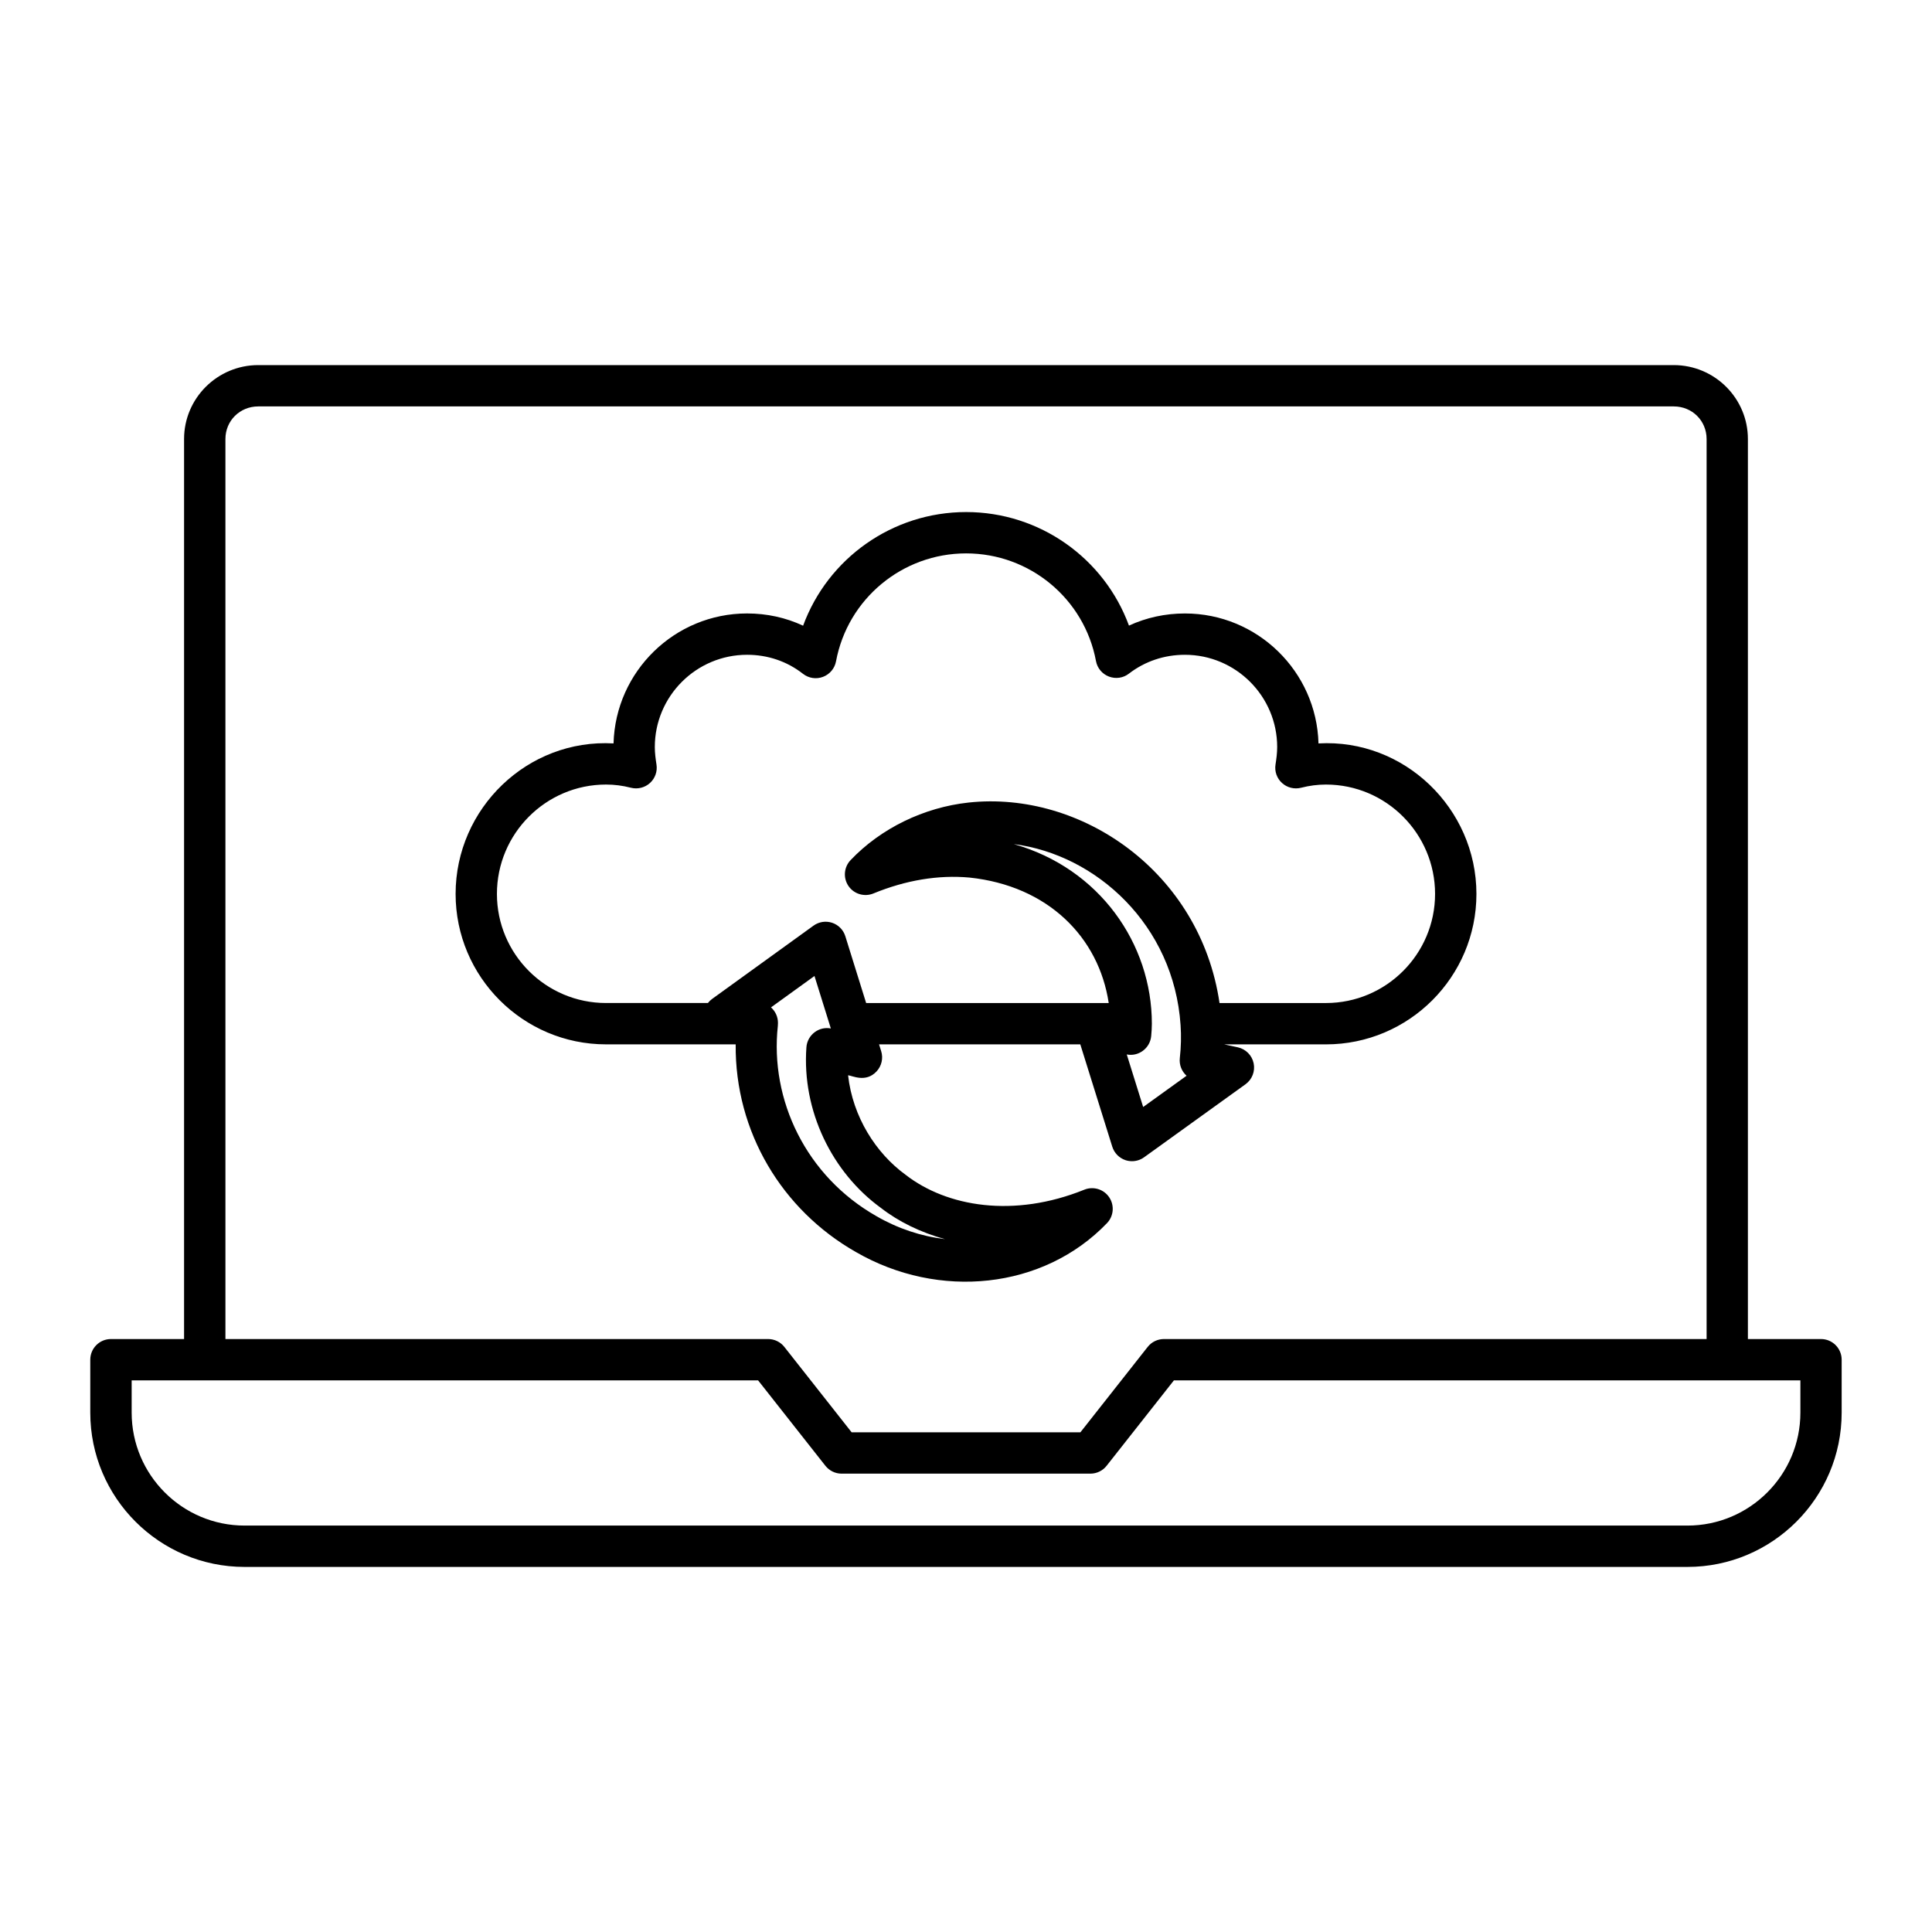 <?xml version="1.0" encoding="UTF-8"?>
<!-- Uploaded to: SVG Repo, www.svgrepo.com, Generator: SVG Repo Mixer Tools -->
<svg fill="#000000" width="800px" height="800px" version="1.1" viewBox="144 144 512 512" xmlns="http://www.w3.org/2000/svg">
 <g>
  <path d="m626.59 498.86h-19.379v-238.52c0-10.801-8.82-19.586-19.66-19.586h-375.11c-10.84 0-19.66 8.785-19.66 19.586v238.52h-19.379c-3.023 0-5.477 2.453-5.477 5.477v14.027c0 22.547 18.34 40.887 40.887 40.887h382.36c22.547 0 40.887-18.34 40.887-40.887v-14.027c0-3.023-2.453-5.477-5.477-5.477zm-422.85-238.52c0-4.84 3.82-8.637 8.707-8.637h375.11c4.883 0 8.707 3.793 8.707 8.637v238.52h-143.82c-1.676 0-3.266 0.77-4.301 2.09l-17.832 22.633h-60.617l-17.832-22.633c-1.035-1.32-2.625-2.09-4.301-2.09h-143.82zm417.38 258.02c0 16.508-13.426 29.934-29.934 29.934h-382.36c-16.508 0-29.934-13.426-29.934-29.934v-8.551h166.01l17.832 22.633c1.035 1.32 2.625 2.09 4.301 2.09h65.934c1.676 0 3.266-0.77 4.301-2.09l17.832-22.633h166.02z"/>
  <path d="m370.86 475.82c21.879 12.648 49.594 9.93 66.5-7.672 1.789-1.859 2.031-4.719 0.586-6.859-1.441-2.144-4.191-2.973-6.582-2.012-18.703 7.555-36.438 4.551-47.375-3.949-7.852-5.715-14.008-15.34-15.238-26.367 1.078 0.074 4.637 2.055 7.531-1.004 1.355-1.441 1.832-3.5 1.242-5.383l-0.562-1.805h53.332l8.473 27.117c0.527 1.684 1.824 3 3.492 3.566 0.562 0.184 1.148 0.277 1.734 0.277 1.133 0 2.254-0.348 3.203-1.035l26.875-19.352c1.754-1.262 2.602-3.445 2.16-5.562-0.441-2.117-2.09-3.773-4.207-4.234l-3.594-0.777h26.973c21.984 0 39.867-17.883 39.867-39.867-0.008-22.684-19.16-41.188-41.855-39.887-0.512-19.082-16.191-34.441-35.395-34.441-5.219 0-10.238 1.098-14.832 3.215-6.531-17.812-23.625-30.09-43.145-30.09-19.551 0-36.664 12.285-43.211 30.117-4.578-2.141-9.605-3.246-14.84-3.246-19.203 0-34.883 15.359-35.395 34.441-22.781-1.277-41.855 17.207-41.855 39.887 0 21.984 17.883 39.867 39.867 39.867h34.355c-0.215 23.195 12.281 43.914 31.895 55.055zm6.547-11.742c4.758 3.699 10.523 6.512 17.02 8.309-6.289-0.758-12.492-2.809-18.117-6.066-18.691-10.602-28.312-30.801-26.176-50.434 0.016-0.125 0.02-0.336 0.023-0.531 0-0.023 0.012-0.039 0.012-0.062 0-0.016-0.008-0.027-0.008-0.039 0-0.062 0.008-0.137 0.008-0.184 0-1.613-0.699-3.086-1.848-4.102l11.523-8.32 4.336 13.906c-1.492-0.293-3.016 0.059-4.227 0.949-1.305 0.949-2.133 2.43-2.246 4.035-1.223 16.883 6.824 33.168 19.699 42.539zm69.543-26.711-4.348-13.926c1.492 0.305 3.008-0.051 4.234-0.941 1.297-0.934 2.117-2.391 2.246-3.984 0.094-1.098 0.172-2.117 0.172-3.223 0-21.184-13.879-41.172-36.586-47.598 21.883 2.797 42.41 21.473 44.195 47.973 0.199 2.875 0.129 5.805-0.199 8.719-0.207 1.816 0.508 3.551 1.789 4.699zm-171.26-56.469c0-15.98 12.969-28.984 28.914-28.984 2.219 0 4.379 0.277 6.602 0.848 1.777 0.449 3.68-0.016 5.047-1.262 1.367-1.242 2.012-3.086 1.719-4.906-0.242-1.539-0.441-3.074-0.441-4.613 0-13.484 10.973-24.457 24.457-24.457 5.469 0 10.598 1.738 14.809 5.043 1.512 1.176 3.508 1.492 5.312 0.805 1.789-0.676 3.094-2.238 3.445-4.113 3.086-16.578 17.59-28.605 34.484-28.605 16.848 0 31.324 12 34.41 28.535 0.348 1.875 1.648 3.43 3.43 4.106 1.797 0.684 3.793 0.391 5.289-0.77 4.25-3.273 9.383-5 14.844-5 13.484 0 24.457 10.973 24.457 24.457 0 1.539-0.199 3.074-0.441 4.613-0.293 1.816 0.348 3.664 1.719 4.906 1.363 1.246 3.273 1.711 5.047 1.262 2.227-0.57 4.387-0.848 6.602-0.848 15.945 0 28.914 13.008 28.914 28.984 0 15.945-12.969 28.914-28.914 28.914h-28.207c-5.106-34.746-36.641-56.348-66.508-53.129-11.871 1.289-23.266 6.844-31.266 15.258-1.781 1.867-2.012 4.734-0.555 6.867 1.461 2.133 4.215 2.945 6.602 1.969 8.594-3.531 17.215-4.957 25.457-4.215 20.789 2.188 34.27 15.781 36.906 33.25h-64.285l-5.516-17.699c-0.52-1.684-1.824-3.008-3.492-3.566-1.695-0.555-3.516-0.27-4.941 0.762l-26.875 19.422c-0.43 0.309-0.797 0.676-1.109 1.078h-27.004c-15.941 0.004-28.91-12.965-28.91-28.91z"/>
 </g>
</svg>